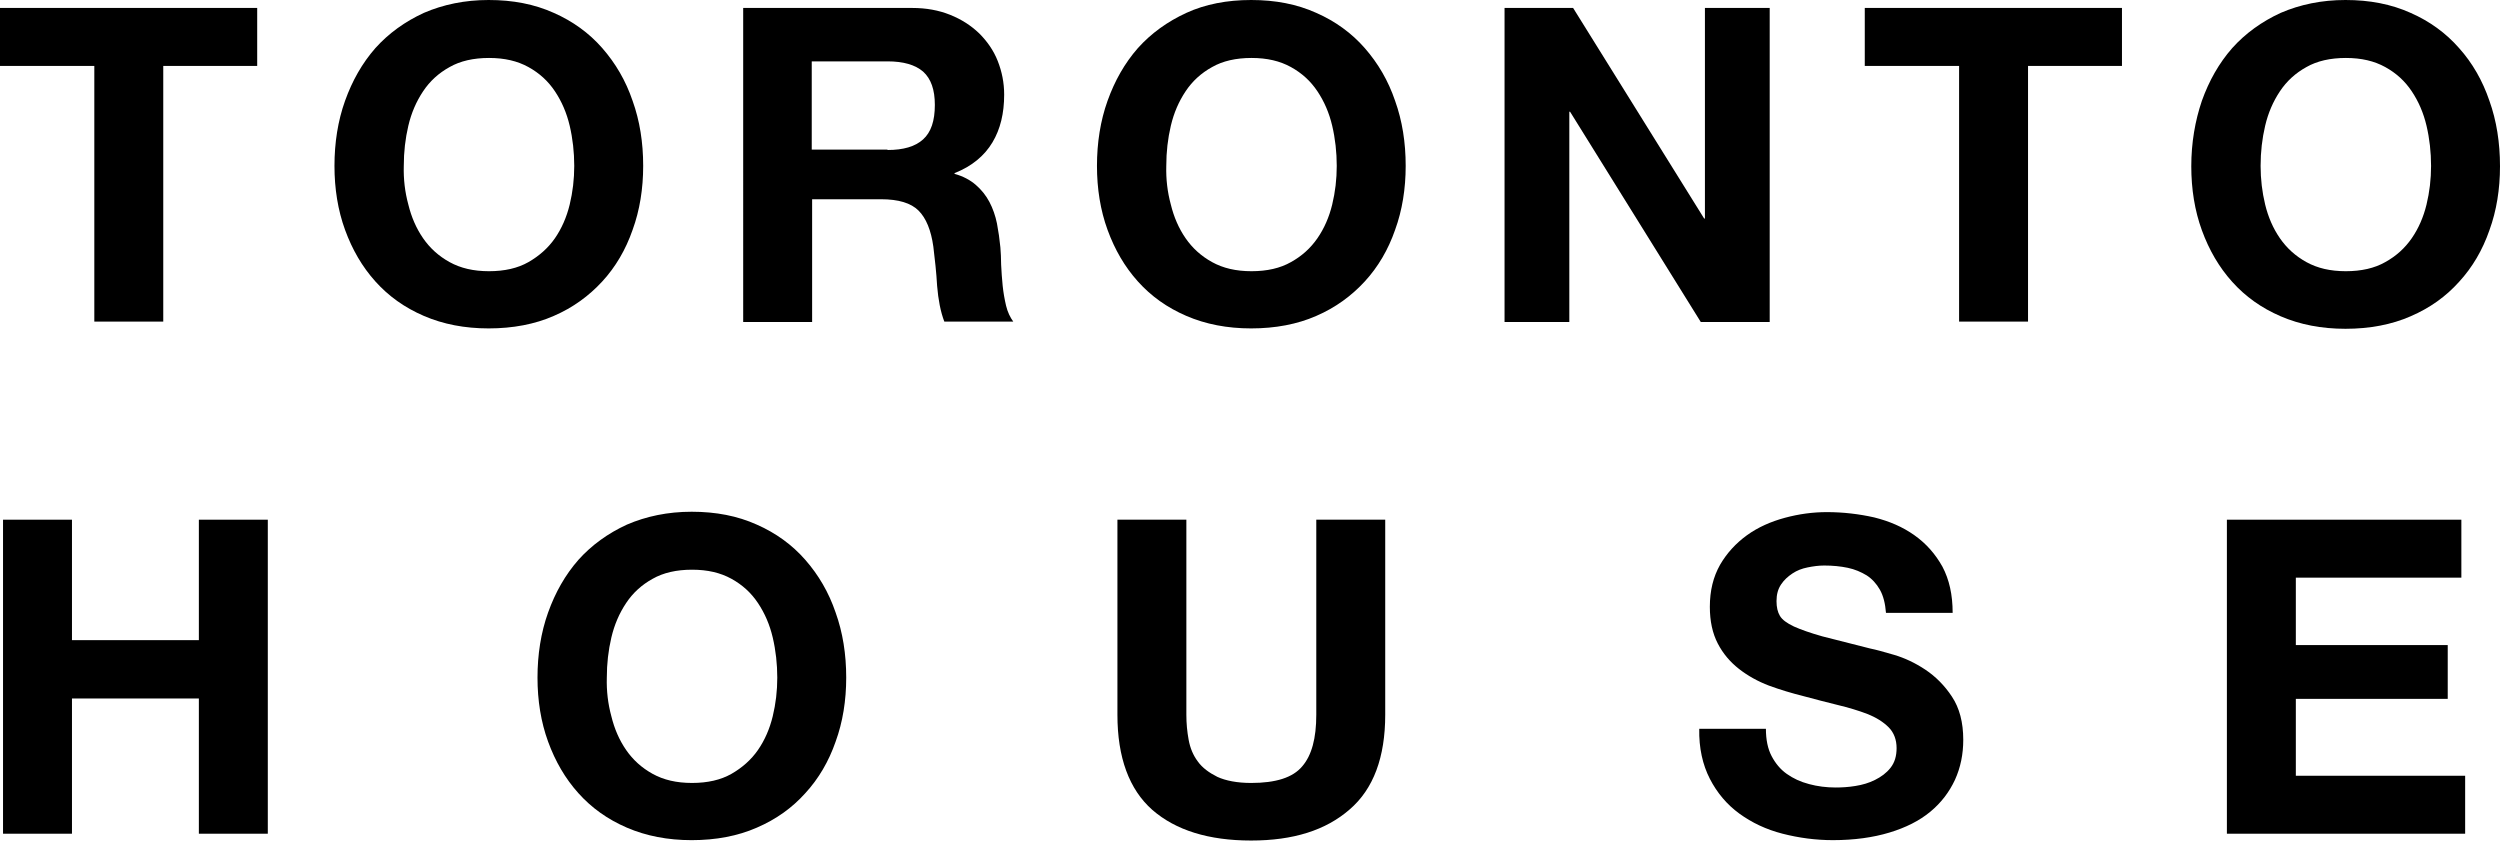 <svg xmlns="http://www.w3.org/2000/svg" xmlns:xlink="http://www.w3.org/1999/xlink" version="1.1" id="Layer_1" x="0px" y="0px" style="enable-background:new 0 0 84 22;" xml:space="preserve" viewBox="9 -0.1 66 22.19">
<g>
	<path d="M9,1.64V0.11h6.79v1.53h-2.48v6.75h-1.82V1.64H9z"/>
	<path d="M18.11,2.56c0.19-0.53,0.45-0.99,0.8-1.39c0.35-0.39,0.78-0.7,1.28-0.93c0.51-0.22,1.08-0.34,1.71-0.34   c0.64,0,1.21,0.11,1.72,0.34c0.5,0.22,0.93,0.53,1.28,0.93s0.62,0.86,0.8,1.39c0.19,0.53,0.28,1.1,0.28,1.72   c0,0.6-0.09,1.17-0.28,1.69c-0.18,0.52-0.45,0.98-0.8,1.36s-0.77,0.69-1.28,0.91c-0.5,0.22-1.08,0.33-1.72,0.33   c-0.63,0-1.2-0.11-1.71-0.33c-0.51-0.22-0.93-0.52-1.28-0.91c-0.35-0.39-0.61-0.84-0.8-1.36c-0.19-0.52-0.28-1.09-0.28-1.69   C17.83,3.67,17.92,3.09,18.11,2.56z M19.78,5.3c0.08,0.33,0.21,0.63,0.39,0.89c0.18,0.26,0.41,0.47,0.7,0.63s0.63,0.24,1.04,0.24   c0.41,0,0.76-0.08,1.04-0.24s0.52-0.37,0.7-0.63c0.18-0.26,0.31-0.56,0.39-0.89c0.08-0.33,0.12-0.67,0.12-1.02   c0-0.36-0.04-0.72-0.12-1.06c-0.08-0.34-0.21-0.64-0.39-0.91c-0.18-0.27-0.41-0.48-0.7-0.64c-0.29-0.16-0.63-0.24-1.04-0.24   c-0.41,0-0.76,0.08-1.04,0.24c-0.29,0.16-0.52,0.37-0.7,0.64c-0.18,0.27-0.31,0.57-0.39,0.91s-0.12,0.69-0.12,1.06   C19.65,4.63,19.69,4.97,19.78,5.3z"/>
	<path d="M33.08,0.11c0.37,0,0.7,0.06,1,0.18c0.3,0.12,0.55,0.28,0.77,0.49c0.21,0.21,0.38,0.45,0.49,0.73   c0.11,0.28,0.17,0.57,0.17,0.89c0,0.49-0.1,0.91-0.31,1.26s-0.54,0.63-1,0.81v0.02c0.22,0.06,0.41,0.16,0.56,0.29   c0.15,0.13,0.27,0.28,0.36,0.45s0.16,0.37,0.2,0.57c0.04,0.21,0.07,0.42,0.09,0.63c0.01,0.13,0.02,0.29,0.02,0.46   c0.01,0.18,0.02,0.36,0.04,0.55c0.02,0.19,0.05,0.36,0.09,0.53c0.04,0.17,0.11,0.31,0.19,0.42h-1.82c-0.1-0.26-0.16-0.58-0.19-0.94   c-0.02-0.36-0.06-0.71-0.1-1.04c-0.06-0.43-0.19-0.75-0.39-0.95c-0.2-0.2-0.53-0.3-0.99-0.3h-1.82v3.24h-1.82V0.11H33.08z    M32.43,3.86c0.42,0,0.73-0.09,0.94-0.28c0.21-0.19,0.31-0.49,0.31-0.91c0-0.4-0.1-0.69-0.31-0.88c-0.21-0.18-0.52-0.27-0.94-0.27   h-2v2.33H32.43z"/>
	<path d="M38.24,2.56c0.19-0.53,0.45-0.99,0.8-1.39c0.35-0.39,0.78-0.7,1.28-0.93s1.08-0.34,1.71-0.34c0.64,0,1.21,0.11,1.72,0.34   c0.5,0.22,0.93,0.53,1.28,0.93s0.62,0.86,0.8,1.39c0.19,0.53,0.28,1.1,0.28,1.72c0,0.6-0.09,1.17-0.28,1.69   c-0.18,0.52-0.45,0.98-0.8,1.36s-0.77,0.69-1.28,0.91c-0.5,0.22-1.08,0.33-1.72,0.33c-0.63,0-1.2-0.11-1.71-0.33   c-0.51-0.22-0.93-0.52-1.28-0.91c-0.35-0.39-0.61-0.84-0.8-1.36c-0.19-0.52-0.28-1.09-0.28-1.69C37.96,3.67,38.05,3.09,38.24,2.56z    M39.91,5.3c0.08,0.33,0.21,0.63,0.39,0.89c0.18,0.26,0.41,0.47,0.7,0.63s0.63,0.24,1.04,0.24s0.76-0.08,1.04-0.24   c0.29-0.16,0.52-0.37,0.7-0.63c0.18-0.26,0.31-0.56,0.39-0.89c0.08-0.33,0.12-0.67,0.12-1.02c0-0.36-0.04-0.72-0.12-1.06   s-0.21-0.64-0.39-0.91c-0.18-0.27-0.41-0.48-0.7-0.64c-0.29-0.16-0.63-0.24-1.04-0.24s-0.76,0.08-1.04,0.24   c-0.29,0.16-0.52,0.37-0.7,0.64c-0.18,0.27-0.31,0.57-0.39,0.91s-0.12,0.69-0.12,1.06C39.78,4.63,39.82,4.97,39.91,5.3z"/>
	<path d="M50.53,0.11l3.46,5.56h0.02V0.11h1.71v8.29h-1.82l-3.45-5.55h-0.02v5.55h-1.71V0.11H50.53z"/>
	<path d="M58.23,1.64V0.11h6.79v1.53h-2.48v6.75h-1.82V1.64H58.23z"/>
	<path d="M67.13,2.56c0.19-0.53,0.45-0.99,0.8-1.39c0.35-0.39,0.78-0.7,1.28-0.93c0.51-0.22,1.08-0.34,1.71-0.34   c0.64,0,1.21,0.11,1.72,0.34c0.5,0.22,0.93,0.53,1.28,0.93c0.35,0.39,0.62,0.86,0.8,1.39C74.91,3.09,75,3.67,75,4.29   c0,0.6-0.09,1.17-0.28,1.69c-0.18,0.52-0.45,0.98-0.8,1.36c-0.35,0.39-0.77,0.69-1.28,0.91c-0.5,0.22-1.08,0.33-1.72,0.33   c-0.63,0-1.2-0.11-1.71-0.33c-0.51-0.22-0.93-0.52-1.28-0.91c-0.35-0.39-0.61-0.84-0.8-1.36c-0.19-0.52-0.28-1.09-0.28-1.69   C66.85,3.67,66.95,3.09,67.13,2.56z M68.8,5.3c0.08,0.33,0.21,0.63,0.39,0.89c0.18,0.26,0.41,0.47,0.7,0.63   c0.29,0.16,0.63,0.24,1.04,0.24c0.41,0,0.76-0.08,1.04-0.24c0.29-0.16,0.52-0.37,0.7-0.63c0.18-0.26,0.31-0.56,0.39-0.89   c0.08-0.33,0.12-0.67,0.12-1.02c0-0.36-0.04-0.72-0.12-1.06s-0.21-0.64-0.39-0.91c-0.18-0.27-0.41-0.48-0.7-0.64   c-0.29-0.16-0.63-0.24-1.04-0.24c-0.41,0-0.76,0.08-1.04,0.24c-0.29,0.16-0.52,0.37-0.7,0.64c-0.18,0.27-0.31,0.57-0.39,0.91   s-0.12,0.69-0.12,1.06C68.68,4.63,68.72,4.97,68.8,5.3z"/>
	<path d="M10.9,13.62v3.18h3.35v-3.18h1.82v8.29h-1.82v-3.57H10.9v3.57H9.08v-8.29H10.9z"/>
	<path d="M23.47,16.07c0.19-0.53,0.45-0.99,0.8-1.39c0.35-0.39,0.78-0.7,1.28-0.93c0.51-0.22,1.08-0.34,1.71-0.34   c0.64,0,1.21,0.11,1.72,0.34c0.5,0.22,0.93,0.53,1.28,0.93s0.62,0.86,0.8,1.39c0.19,0.53,0.28,1.1,0.28,1.72   c0,0.6-0.09,1.17-0.28,1.69c-0.18,0.52-0.45,0.98-0.8,1.36c-0.35,0.39-0.77,0.69-1.28,0.91c-0.5,0.22-1.08,0.33-1.72,0.33   c-0.63,0-1.2-0.11-1.71-0.33c-0.51-0.22-0.93-0.52-1.28-0.91c-0.35-0.39-0.61-0.84-0.8-1.36c-0.19-0.52-0.28-1.09-0.28-1.69   C23.19,17.18,23.28,16.6,23.47,16.07z M25.14,18.81c0.08,0.33,0.21,0.63,0.39,0.89c0.18,0.26,0.41,0.47,0.7,0.63   c0.29,0.16,0.63,0.24,1.04,0.24s0.76-0.08,1.04-0.24s0.52-0.37,0.7-0.63c0.18-0.26,0.31-0.56,0.39-0.89   c0.08-0.33,0.12-0.67,0.12-1.02c0-0.36-0.04-0.72-0.12-1.06c-0.08-0.34-0.21-0.64-0.39-0.91c-0.18-0.27-0.41-0.48-0.7-0.64   c-0.29-0.16-0.63-0.24-1.04-0.24s-0.76,0.08-1.04,0.24c-0.29,0.16-0.52,0.37-0.7,0.64c-0.18,0.27-0.31,0.57-0.39,0.91   c-0.08,0.34-0.12,0.69-0.12,1.06C25.01,18.14,25.05,18.48,25.14,18.81z"/>
	<path d="M44.63,21.27c-0.63,0.55-1.49,0.82-2.6,0.82c-1.12,0-1.99-0.27-2.61-0.81c-0.61-0.54-0.92-1.38-0.92-2.51v-5.15h1.82v5.15   c0,0.23,0.02,0.44,0.06,0.66c0.04,0.22,0.12,0.41,0.24,0.57c0.12,0.17,0.3,0.3,0.52,0.41c0.22,0.1,0.52,0.16,0.89,0.16   c0.65,0,1.1-0.14,1.35-0.44c0.25-0.29,0.37-0.74,0.37-1.36v-5.15h1.82v5.15C45.57,19.89,45.26,20.73,44.63,21.27z"/>
	<path d="M55.77,19.86c0.1,0.19,0.23,0.35,0.4,0.47c0.17,0.12,0.36,0.21,0.59,0.27c0.22,0.06,0.46,0.09,0.7,0.09   c0.16,0,0.34-0.01,0.52-0.04c0.19-0.03,0.36-0.08,0.52-0.16c0.16-0.08,0.3-0.18,0.41-0.32c0.11-0.14,0.16-0.31,0.16-0.52   c0-0.22-0.07-0.41-0.21-0.55c-0.14-0.14-0.33-0.26-0.56-0.35c-0.23-0.09-0.5-0.17-0.79-0.24c-0.29-0.07-0.59-0.15-0.89-0.23   C56.3,18.2,56,18.11,55.7,18c-0.29-0.11-0.56-0.26-0.79-0.44c-0.23-0.18-0.42-0.4-0.56-0.67c-0.14-0.27-0.21-0.59-0.21-0.97   c0-0.43,0.09-0.79,0.27-1.11c0.18-0.31,0.42-0.57,0.71-0.78c0.29-0.21,0.63-0.36,1-0.46c0.37-0.1,0.74-0.15,1.11-0.15   c0.43,0,0.85,0.05,1.25,0.14c0.4,0.1,0.75,0.25,1.06,0.47c0.31,0.22,0.55,0.49,0.74,0.83c0.18,0.34,0.27,0.74,0.27,1.22h-1.76   c-0.02-0.25-0.07-0.45-0.16-0.61c-0.09-0.16-0.21-0.29-0.35-0.38c-0.15-0.09-0.31-0.16-0.5-0.2c-0.19-0.04-0.4-0.06-0.62-0.06   c-0.15,0-0.29,0.02-0.44,0.05c-0.15,0.03-0.28,0.08-0.4,0.16c-0.12,0.08-0.22,0.17-0.3,0.29s-0.12,0.26-0.12,0.44   c0,0.16,0.03,0.29,0.09,0.39c0.06,0.1,0.18,0.19,0.37,0.28c0.18,0.08,0.43,0.17,0.75,0.26c0.32,0.08,0.74,0.19,1.26,0.32   c0.15,0.03,0.37,0.09,0.64,0.17c0.27,0.08,0.55,0.21,0.82,0.39c0.27,0.18,0.51,0.42,0.7,0.71c0.2,0.3,0.3,0.68,0.3,1.14   c0,0.38-0.07,0.73-0.22,1.06c-0.15,0.32-0.36,0.6-0.65,0.84c-0.29,0.24-0.65,0.42-1.08,0.55c-0.43,0.13-0.93,0.2-1.49,0.2   c-0.46,0-0.9-0.06-1.33-0.17c-0.43-0.11-0.81-0.29-1.14-0.53c-0.33-0.24-0.59-0.55-0.78-0.92c-0.19-0.37-0.29-0.81-0.28-1.32h1.76   C55.62,19.43,55.67,19.67,55.77,19.86z"/>
	<path d="M73.98,13.62v1.53h-4.37v1.78h4.01v1.42h-4.01v2.03h4.47v1.53h-6.29v-8.29H73.98z"/>
</g>
</svg>